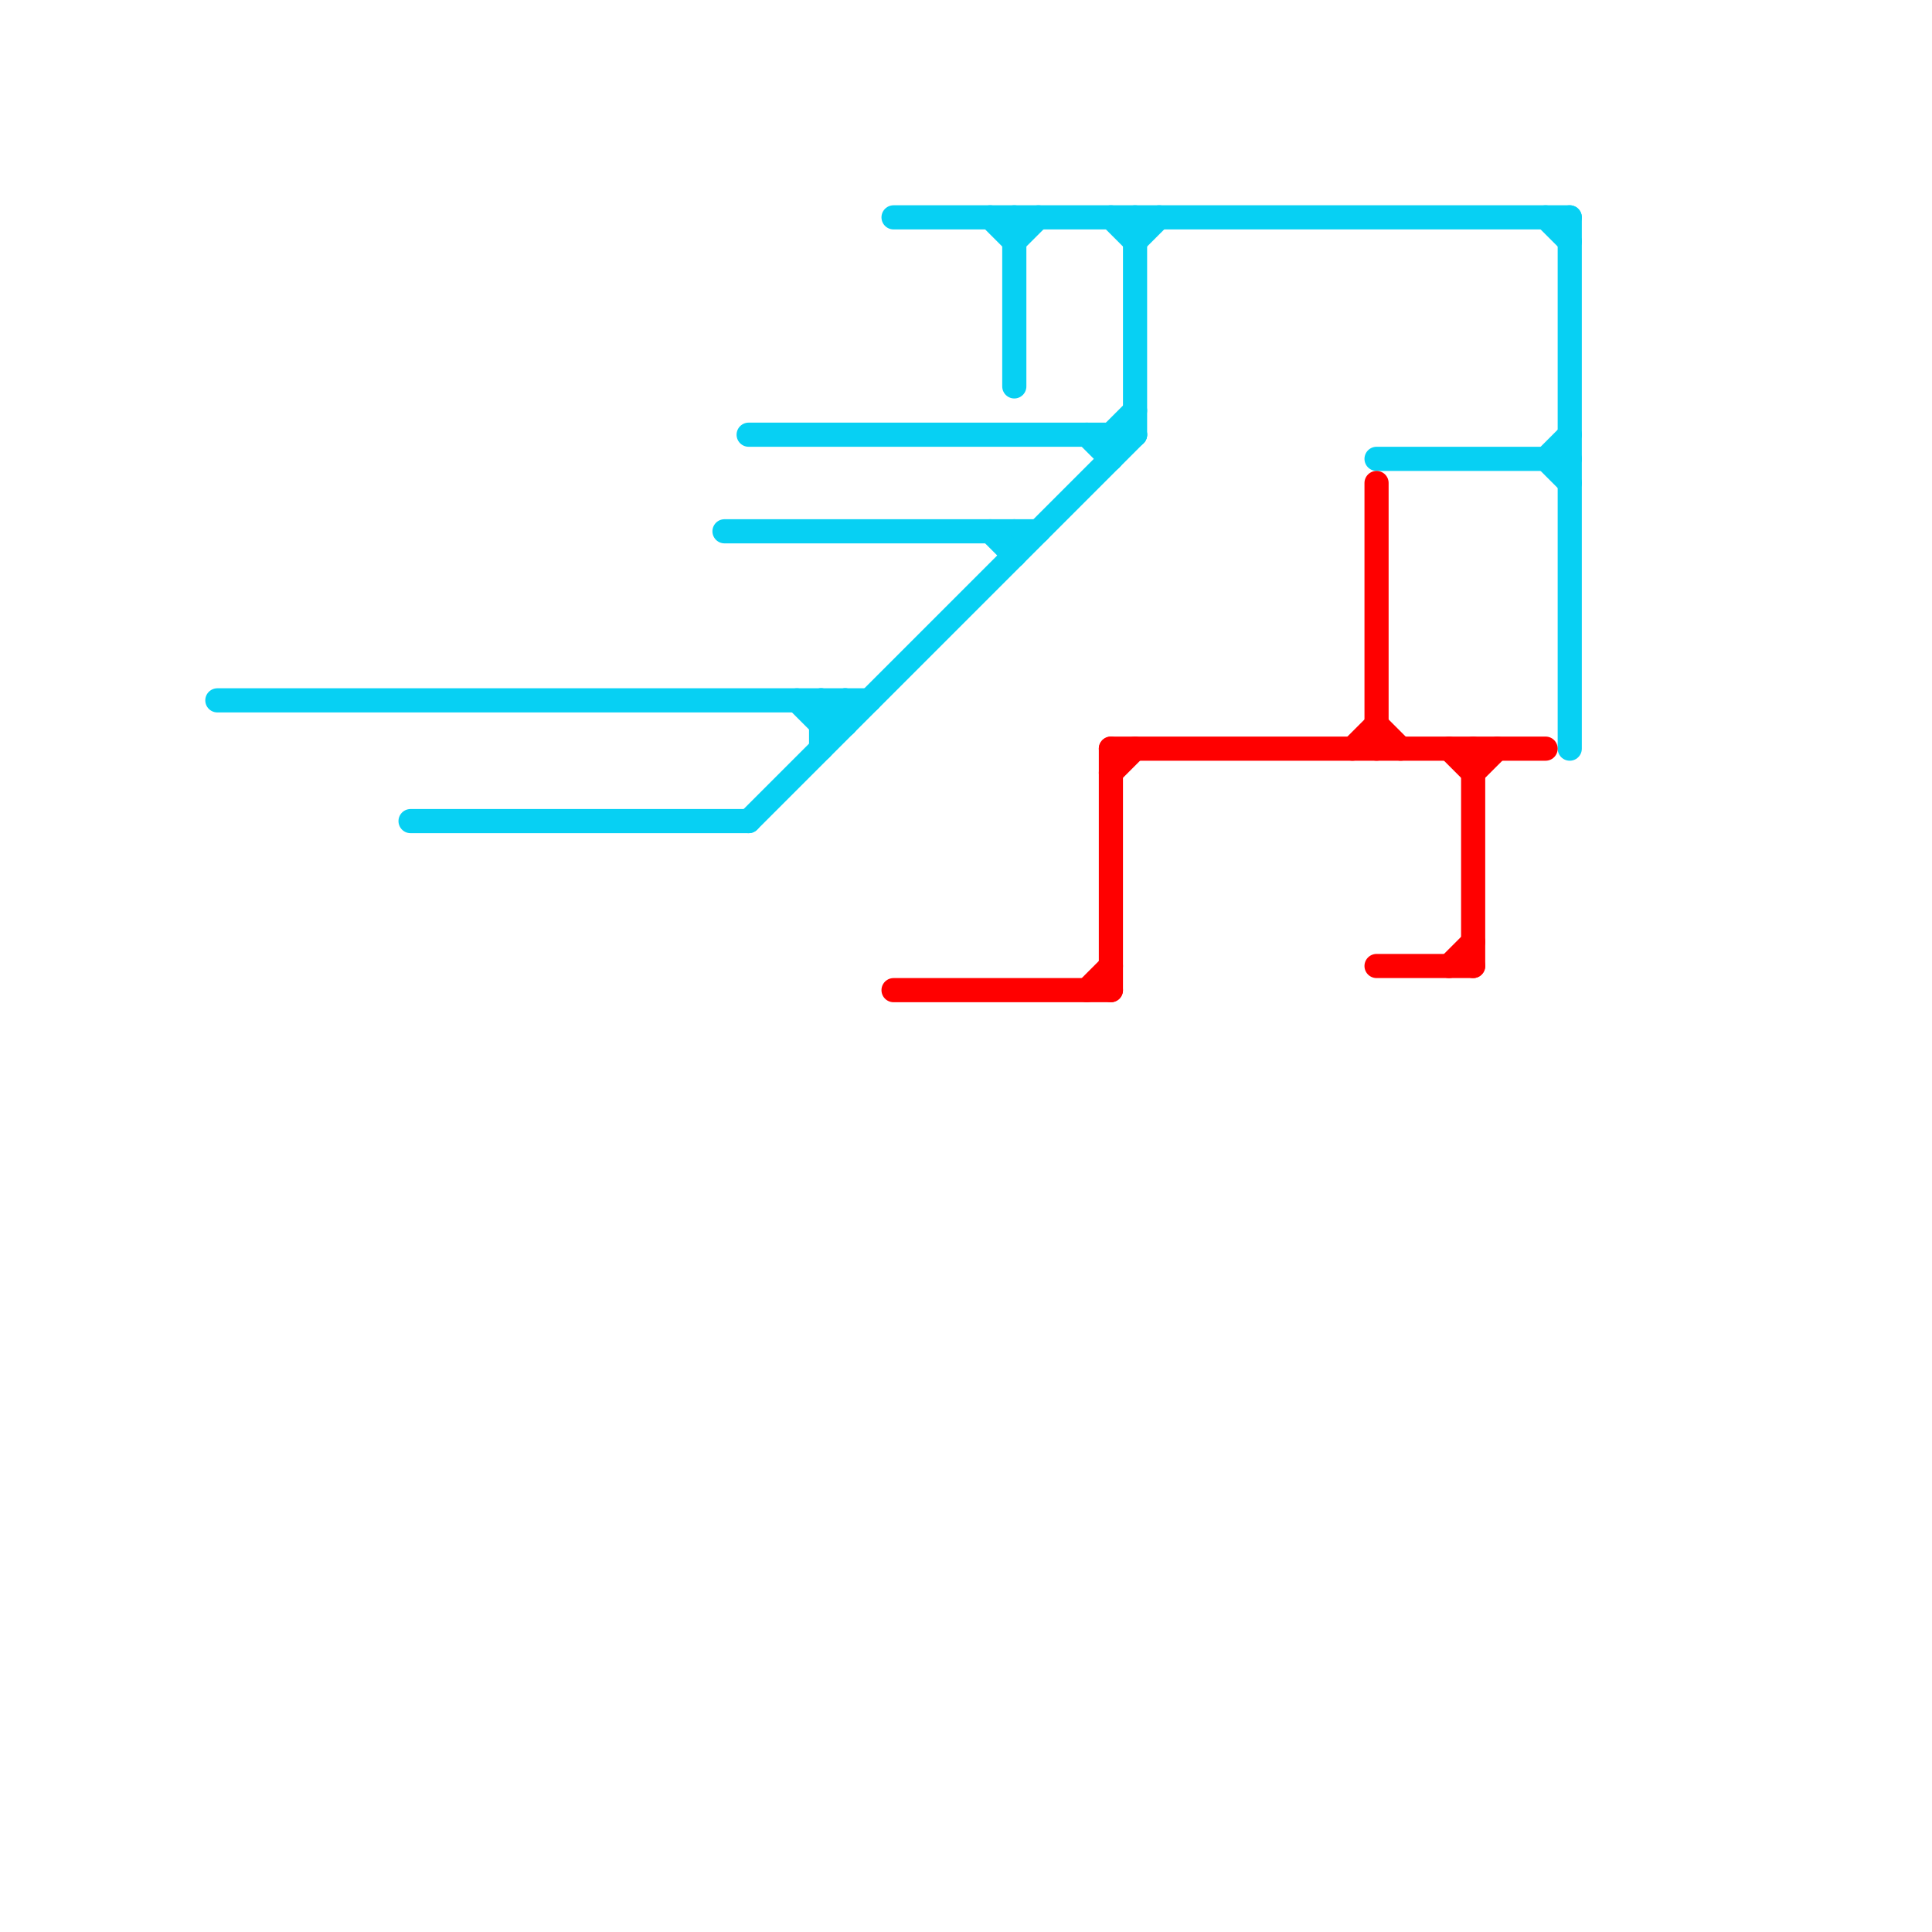 
<svg version="1.1" xmlns="http://www.w3.org/2000/svg" viewBox="0 0 80 80">
<style>text { font: 1px Helvetica; font-weight: 600; white-space: pre; dominant-baseline: central; } line { stroke-width: 1; fill: none; stroke-linecap: round; stroke-linejoin: round; } .c0 { stroke: #07d0f3 } .c1 { stroke: #ff0000 }</style><defs><g id="wm-xf"><circle r="1.2" fill="#000"/><circle r="0.9" fill="#fff"/><circle r="0.6" fill="#000"/><circle r="0.3" fill="#fff"/></g><g id="wm"><circle r="0.6" fill="#000"/><circle r="0.3" fill="#fff"/></g></defs><line class="c0" x1="30" y1="22" x2="43" y2="22"/><line class="c0" x1="46" y1="18" x2="47" y2="17"/><line class="c0" x1="33" y1="29" x2="34" y2="30"/><line class="c0" x1="57" y1="19" x2="65" y2="19"/><line class="c0" x1="42" y1="22" x2="42" y2="23"/><line class="c0" x1="65" y1="9" x2="65" y2="31"/><line class="c0" x1="45" y1="18" x2="46" y2="19"/><line class="c0" x1="42" y1="10" x2="43" y2="9"/><line class="c0" x1="34" y1="30" x2="35" y2="30"/><line class="c0" x1="34" y1="29" x2="35" y2="30"/><line class="c0" x1="64" y1="9" x2="65" y2="10"/><line class="c0" x1="17" y1="34" x2="31" y2="34"/><line class="c0" x1="34" y1="29" x2="34" y2="31"/><line class="c0" x1="64" y1="19" x2="65" y2="18"/><line class="c0" x1="64" y1="19" x2="65" y2="20"/><line class="c0" x1="31" y1="18" x2="47" y2="18"/><line class="c0" x1="41" y1="22" x2="42" y2="23"/><line class="c0" x1="34" y1="30" x2="35" y2="29"/><line class="c0" x1="35" y1="29" x2="35" y2="30"/><line class="c0" x1="46" y1="9" x2="47" y2="10"/><line class="c0" x1="42" y1="9" x2="42" y2="16"/><line class="c0" x1="47" y1="9" x2="47" y2="18"/><line class="c0" x1="9" y1="29" x2="36" y2="29"/><line class="c0" x1="31" y1="34" x2="47" y2="18"/><line class="c0" x1="46" y1="18" x2="46" y2="19"/><line class="c0" x1="41" y1="9" x2="42" y2="10"/><line class="c0" x1="47" y1="10" x2="48" y2="9"/><line class="c0" x1="37" y1="9" x2="65" y2="9"/><line class="c1" x1="57" y1="30" x2="58" y2="31"/><line class="c1" x1="37" y1="41" x2="46" y2="41"/><line class="c1" x1="46" y1="32" x2="47" y2="31"/><line class="c1" x1="60" y1="40" x2="61" y2="39"/><line class="c1" x1="60" y1="31" x2="61" y2="32"/><line class="c1" x1="45" y1="41" x2="46" y2="40"/><line class="c1" x1="61" y1="31" x2="61" y2="40"/><line class="c1" x1="57" y1="40" x2="61" y2="40"/><line class="c1" x1="46" y1="31" x2="64" y2="31"/><line class="c1" x1="61" y1="32" x2="62" y2="31"/><line class="c1" x1="56" y1="31" x2="57" y2="30"/><line class="c1" x1="46" y1="31" x2="46" y2="41"/><line class="c1" x1="57" y1="20" x2="57" y2="31"/>
</svg>
